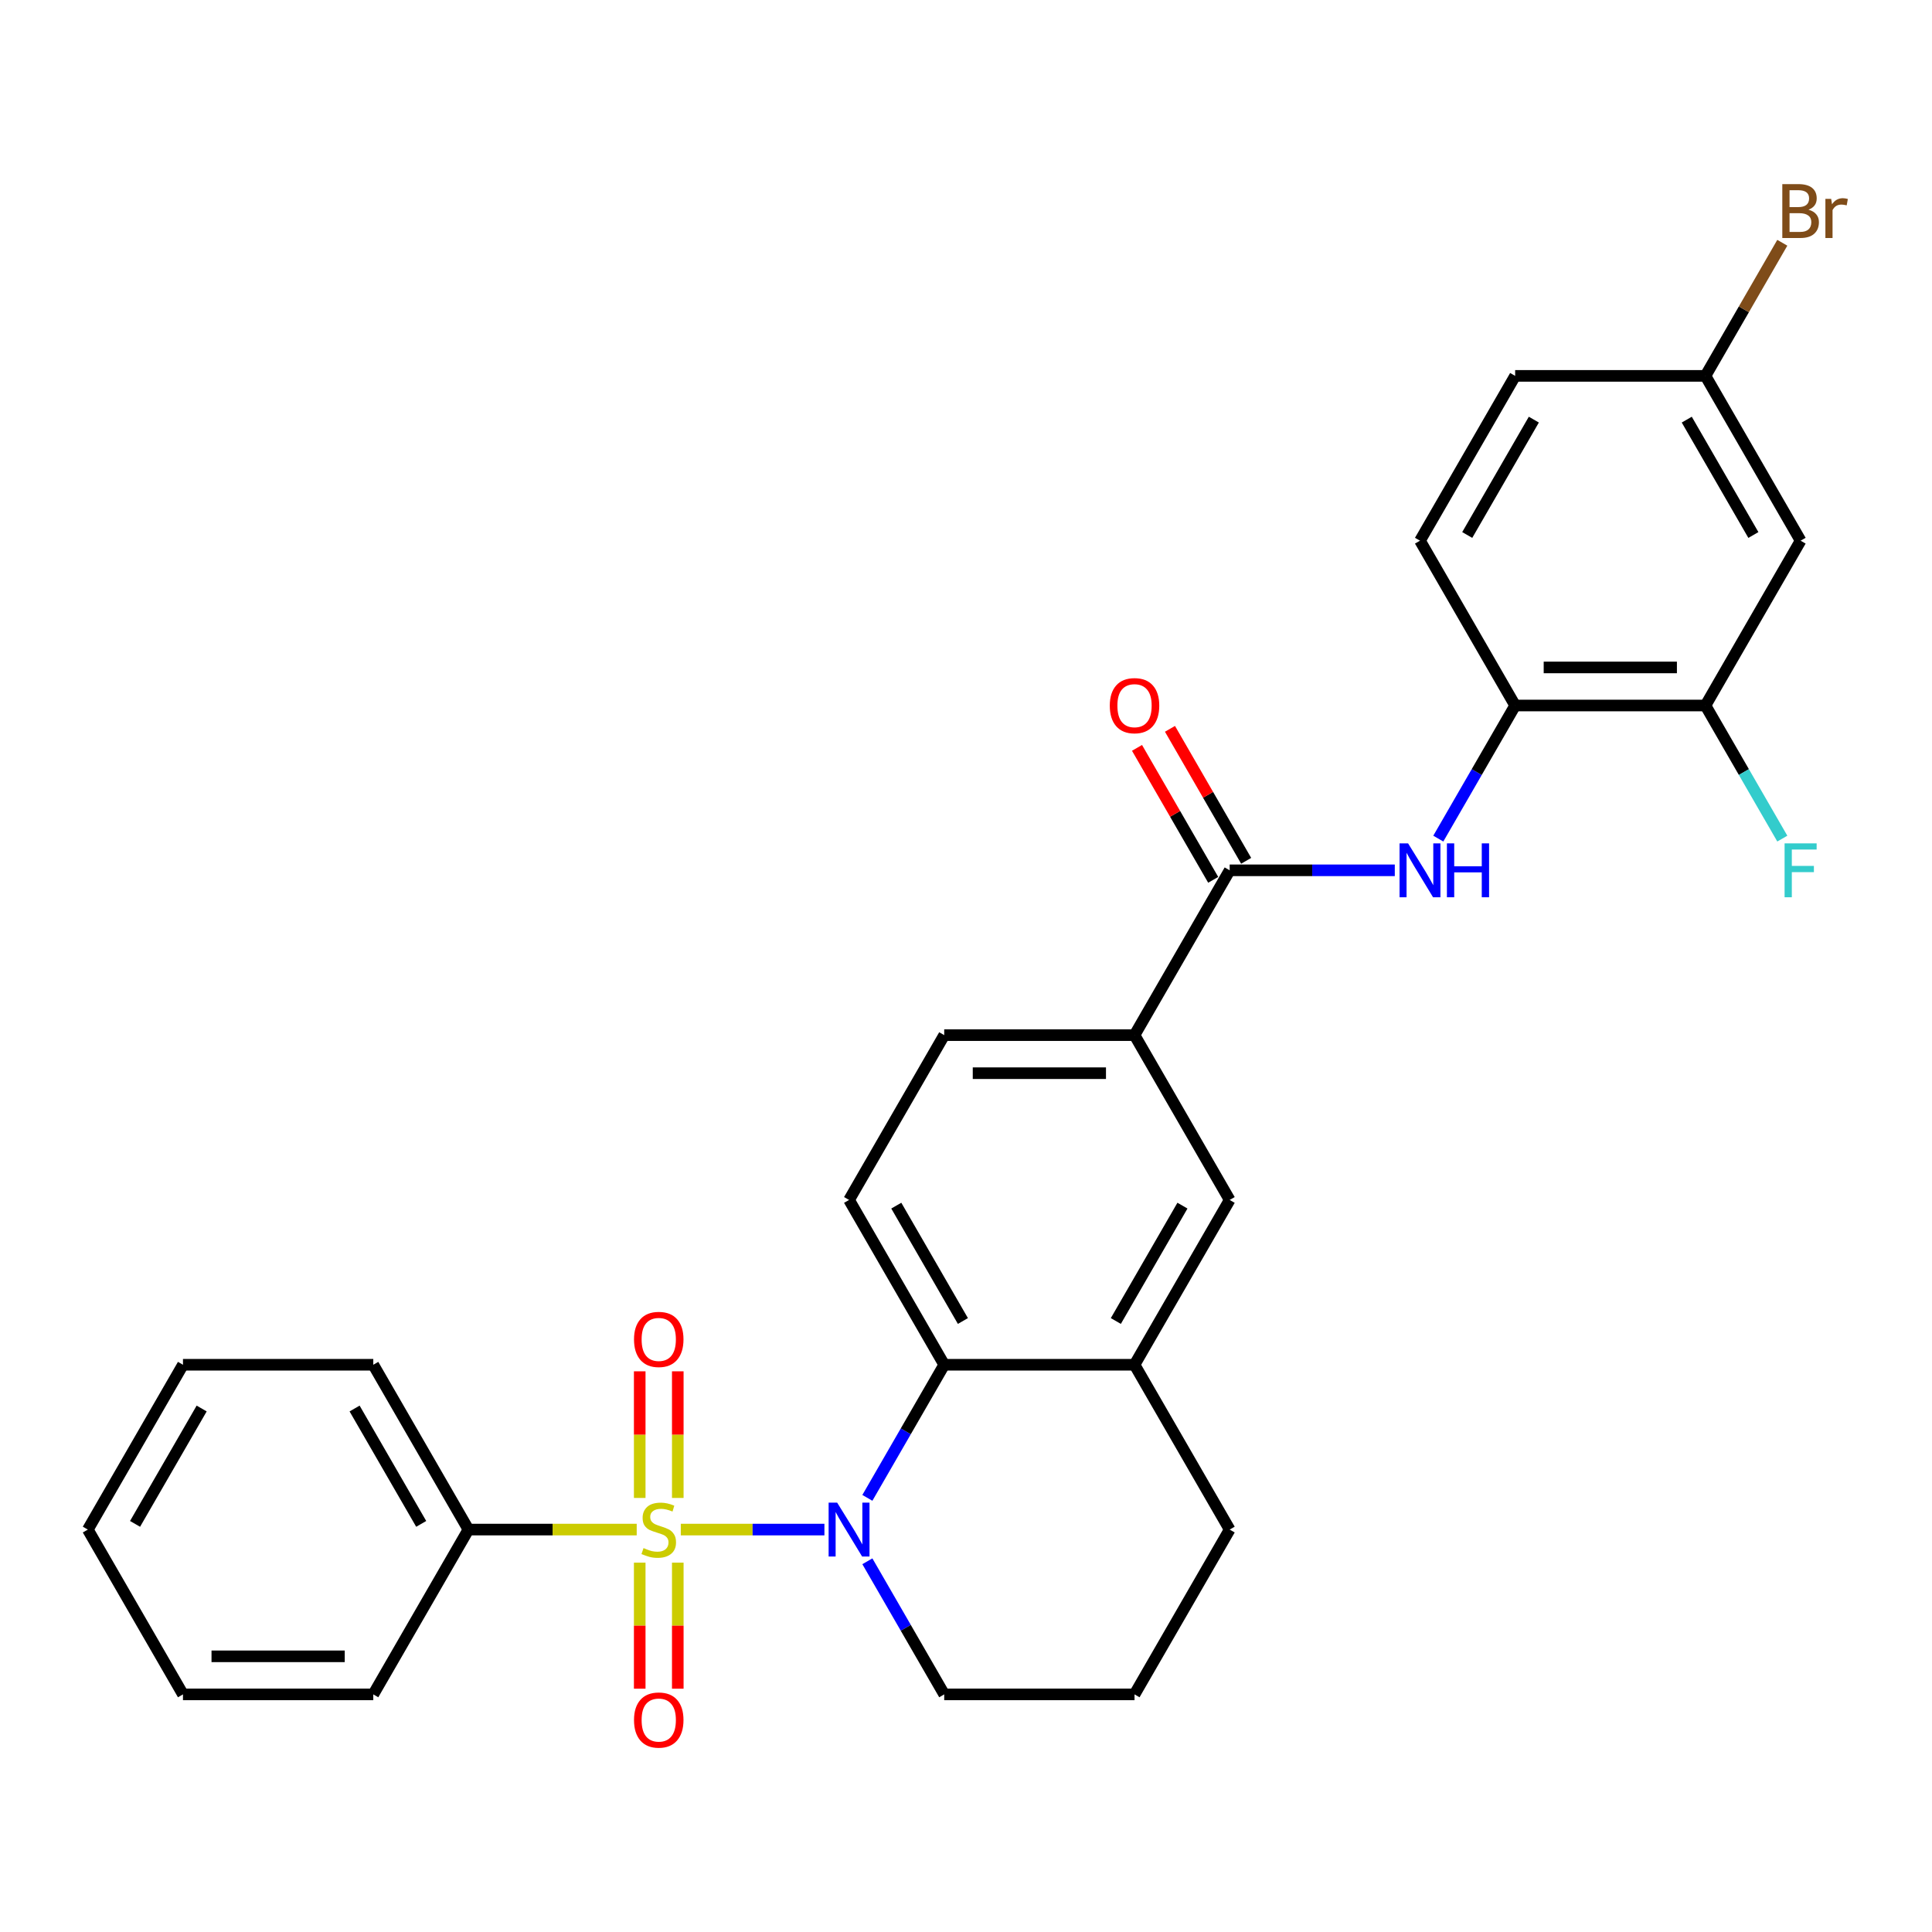 <?xml version='1.0' encoding='iso-8859-1'?>
<svg version='1.1' baseProfile='full'
              xmlns='http://www.w3.org/2000/svg'
                      xmlns:rdkit='http://www.rdkit.org/xml'
                      xmlns:xlink='http://www.w3.org/1999/xlink'
                  xml:space='preserve'
width='1000px' height='1000px' viewBox='0 0 1000 1000'>
<!-- END OF HEADER -->
<rect style='opacity:1.0;fill:#FFFFFF;stroke:none' width='1000' height='1000' x='0' y='0'> </rect>
<path class='bond-0' d='M 352.375,791.705 L 389.545,791.705' style='fill:none;fill-rule:evenodd;stroke:#CCCC00;stroke-width:6px;stroke-linecap:butt;stroke-linejoin:miter;stroke-opacity:1' />
<path class='bond-0' d='M 389.545,791.705 L 426.716,791.705' style='fill:none;fill-rule:evenodd;stroke:#0000FF;stroke-width:6px;stroke-linecap:butt;stroke-linejoin:miter;stroke-opacity:1' />
<path class='bond-7' d='M 350.819,775.333 L 350.819,742.563' style='fill:none;fill-rule:evenodd;stroke:#CCCC00;stroke-width:6px;stroke-linecap:butt;stroke-linejoin:miter;stroke-opacity:1' />
<path class='bond-7' d='M 350.819,742.563 L 350.819,709.793' style='fill:none;fill-rule:evenodd;stroke:#FF0000;stroke-width:6px;stroke-linecap:butt;stroke-linejoin:miter;stroke-opacity:1' />
<path class='bond-7' d='M 331.118,775.333 L 331.118,742.563' style='fill:none;fill-rule:evenodd;stroke:#CCCC00;stroke-width:6px;stroke-linecap:butt;stroke-linejoin:miter;stroke-opacity:1' />
<path class='bond-7' d='M 331.118,742.563 L 331.118,709.793' style='fill:none;fill-rule:evenodd;stroke:#FF0000;stroke-width:6px;stroke-linecap:butt;stroke-linejoin:miter;stroke-opacity:1' />
<path class='bond-8' d='M 331.118,808.825 L 331.118,841.447' style='fill:none;fill-rule:evenodd;stroke:#CCCC00;stroke-width:6px;stroke-linecap:butt;stroke-linejoin:miter;stroke-opacity:1' />
<path class='bond-8' d='M 331.118,841.447 L 331.118,874.069' style='fill:none;fill-rule:evenodd;stroke:#FF0000;stroke-width:6px;stroke-linecap:butt;stroke-linejoin:miter;stroke-opacity:1' />
<path class='bond-8' d='M 350.819,808.825 L 350.819,841.447' style='fill:none;fill-rule:evenodd;stroke:#CCCC00;stroke-width:6px;stroke-linecap:butt;stroke-linejoin:miter;stroke-opacity:1' />
<path class='bond-8' d='M 350.819,841.447 L 350.819,874.069' style='fill:none;fill-rule:evenodd;stroke:#FF0000;stroke-width:6px;stroke-linecap:butt;stroke-linejoin:miter;stroke-opacity:1' />
<path class='bond-9' d='M 329.561,791.705 L 286.012,791.705' style='fill:none;fill-rule:evenodd;stroke:#CCCC00;stroke-width:6px;stroke-linecap:butt;stroke-linejoin:miter;stroke-opacity:1' />
<path class='bond-9' d='M 286.012,791.705 L 242.464,791.705' style='fill:none;fill-rule:evenodd;stroke:#000000;stroke-width:6px;stroke-linecap:butt;stroke-linejoin:miter;stroke-opacity:1' />
<path class='bond-1' d='M 448.948,775.294 L 468.836,740.846' style='fill:none;fill-rule:evenodd;stroke:#0000FF;stroke-width:6px;stroke-linecap:butt;stroke-linejoin:miter;stroke-opacity:1' />
<path class='bond-1' d='M 468.836,740.846 L 488.725,706.397' style='fill:none;fill-rule:evenodd;stroke:#000000;stroke-width:6px;stroke-linecap:butt;stroke-linejoin:miter;stroke-opacity:1' />
<path class='bond-18' d='M 448.948,808.116 L 468.836,842.564' style='fill:none;fill-rule:evenodd;stroke:#0000FF;stroke-width:6px;stroke-linecap:butt;stroke-linejoin:miter;stroke-opacity:1' />
<path class='bond-18' d='M 468.836,842.564 L 488.725,877.012' style='fill:none;fill-rule:evenodd;stroke:#000000;stroke-width:6px;stroke-linecap:butt;stroke-linejoin:miter;stroke-opacity:1' />
<path class='bond-4' d='M 488.725,706.397 L 587.229,706.397' style='fill:none;fill-rule:evenodd;stroke:#000000;stroke-width:6px;stroke-linecap:butt;stroke-linejoin:miter;stroke-opacity:1' />
<path class='bond-12' d='M 488.725,706.397 L 439.473,621.09' style='fill:none;fill-rule:evenodd;stroke:#000000;stroke-width:6px;stroke-linecap:butt;stroke-linejoin:miter;stroke-opacity:1' />
<path class='bond-12' d='M 498.399,683.751 L 463.922,624.036' style='fill:none;fill-rule:evenodd;stroke:#000000;stroke-width:6px;stroke-linecap:butt;stroke-linejoin:miter;stroke-opacity:1' />
<path class='bond-2' d='M 636.482,450.475 L 587.229,535.783' style='fill:none;fill-rule:evenodd;stroke:#000000;stroke-width:6px;stroke-linecap:butt;stroke-linejoin:miter;stroke-opacity:1' />
<path class='bond-3' d='M 636.482,450.475 L 679.213,450.475' style='fill:none;fill-rule:evenodd;stroke:#000000;stroke-width:6px;stroke-linecap:butt;stroke-linejoin:miter;stroke-opacity:1' />
<path class='bond-3' d='M 679.213,450.475 L 721.944,450.475' style='fill:none;fill-rule:evenodd;stroke:#0000FF;stroke-width:6px;stroke-linecap:butt;stroke-linejoin:miter;stroke-opacity:1' />
<path class='bond-14' d='M 645.013,445.55 L 625.294,411.397' style='fill:none;fill-rule:evenodd;stroke:#000000;stroke-width:6px;stroke-linecap:butt;stroke-linejoin:miter;stroke-opacity:1' />
<path class='bond-14' d='M 625.294,411.397 L 605.576,377.244' style='fill:none;fill-rule:evenodd;stroke:#FF0000;stroke-width:6px;stroke-linecap:butt;stroke-linejoin:miter;stroke-opacity:1' />
<path class='bond-14' d='M 627.951,455.4 L 608.233,421.248' style='fill:none;fill-rule:evenodd;stroke:#000000;stroke-width:6px;stroke-linecap:butt;stroke-linejoin:miter;stroke-opacity:1' />
<path class='bond-14' d='M 608.233,421.248 L 588.515,387.095' style='fill:none;fill-rule:evenodd;stroke:#FF0000;stroke-width:6px;stroke-linecap:butt;stroke-linejoin:miter;stroke-opacity:1' />
<path class='bond-6' d='M 744.461,434.064 L 764.35,399.616' style='fill:none;fill-rule:evenodd;stroke:#0000FF;stroke-width:6px;stroke-linecap:butt;stroke-linejoin:miter;stroke-opacity:1' />
<path class='bond-6' d='M 764.35,399.616 L 784.239,365.168' style='fill:none;fill-rule:evenodd;stroke:#000000;stroke-width:6px;stroke-linecap:butt;stroke-linejoin:miter;stroke-opacity:1' />
<path class='bond-11' d='M 587.229,706.397 L 636.482,621.09' style='fill:none;fill-rule:evenodd;stroke:#000000;stroke-width:6px;stroke-linecap:butt;stroke-linejoin:miter;stroke-opacity:1' />
<path class='bond-11' d='M 577.556,683.751 L 612.032,624.036' style='fill:none;fill-rule:evenodd;stroke:#000000;stroke-width:6px;stroke-linecap:butt;stroke-linejoin:miter;stroke-opacity:1' />
<path class='bond-30' d='M 587.229,706.397 L 636.482,791.705' style='fill:none;fill-rule:evenodd;stroke:#000000;stroke-width:6px;stroke-linecap:butt;stroke-linejoin:miter;stroke-opacity:1' />
<path class='bond-5' d='M 587.229,535.783 L 488.725,535.783' style='fill:none;fill-rule:evenodd;stroke:#000000;stroke-width:6px;stroke-linecap:butt;stroke-linejoin:miter;stroke-opacity:1' />
<path class='bond-5' d='M 572.454,555.484 L 503.501,555.484' style='fill:none;fill-rule:evenodd;stroke:#000000;stroke-width:6px;stroke-linecap:butt;stroke-linejoin:miter;stroke-opacity:1' />
<path class='bond-31' d='M 587.229,535.783 L 636.482,621.09' style='fill:none;fill-rule:evenodd;stroke:#000000;stroke-width:6px;stroke-linecap:butt;stroke-linejoin:miter;stroke-opacity:1' />
<path class='bond-10' d='M 784.239,365.168 L 882.743,365.168' style='fill:none;fill-rule:evenodd;stroke:#000000;stroke-width:6px;stroke-linecap:butt;stroke-linejoin:miter;stroke-opacity:1' />
<path class='bond-10' d='M 799.014,345.467 L 867.967,345.467' style='fill:none;fill-rule:evenodd;stroke:#000000;stroke-width:6px;stroke-linecap:butt;stroke-linejoin:miter;stroke-opacity:1' />
<path class='bond-16' d='M 784.239,365.168 L 734.986,279.86' style='fill:none;fill-rule:evenodd;stroke:#000000;stroke-width:6px;stroke-linecap:butt;stroke-linejoin:miter;stroke-opacity:1' />
<path class='bond-24' d='M 242.464,791.705 L 193.211,706.397' style='fill:none;fill-rule:evenodd;stroke:#000000;stroke-width:6px;stroke-linecap:butt;stroke-linejoin:miter;stroke-opacity:1' />
<path class='bond-24' d='M 218.014,788.759 L 183.538,729.044' style='fill:none;fill-rule:evenodd;stroke:#000000;stroke-width:6px;stroke-linecap:butt;stroke-linejoin:miter;stroke-opacity:1' />
<path class='bond-25' d='M 242.464,791.705 L 193.211,877.012' style='fill:none;fill-rule:evenodd;stroke:#000000;stroke-width:6px;stroke-linecap:butt;stroke-linejoin:miter;stroke-opacity:1' />
<path class='bond-13' d='M 882.743,365.168 L 931.995,279.86' style='fill:none;fill-rule:evenodd;stroke:#000000;stroke-width:6px;stroke-linecap:butt;stroke-linejoin:miter;stroke-opacity:1' />
<path class='bond-19' d='M 882.743,365.168 L 902.632,399.616' style='fill:none;fill-rule:evenodd;stroke:#000000;stroke-width:6px;stroke-linecap:butt;stroke-linejoin:miter;stroke-opacity:1' />
<path class='bond-19' d='M 902.632,399.616 L 922.521,434.064' style='fill:none;fill-rule:evenodd;stroke:#33CCCC;stroke-width:6px;stroke-linecap:butt;stroke-linejoin:miter;stroke-opacity:1' />
<path class='bond-15' d='M 439.473,621.09 L 488.725,535.783' style='fill:none;fill-rule:evenodd;stroke:#000000;stroke-width:6px;stroke-linecap:butt;stroke-linejoin:miter;stroke-opacity:1' />
<path class='bond-32' d='M 931.995,279.86 L 882.743,194.553' style='fill:none;fill-rule:evenodd;stroke:#000000;stroke-width:6px;stroke-linecap:butt;stroke-linejoin:miter;stroke-opacity:1' />
<path class='bond-32' d='M 907.546,276.915 L 873.069,217.199' style='fill:none;fill-rule:evenodd;stroke:#000000;stroke-width:6px;stroke-linecap:butt;stroke-linejoin:miter;stroke-opacity:1' />
<path class='bond-20' d='M 734.986,279.86 L 784.239,194.553' style='fill:none;fill-rule:evenodd;stroke:#000000;stroke-width:6px;stroke-linecap:butt;stroke-linejoin:miter;stroke-opacity:1' />
<path class='bond-20' d='M 759.436,276.915 L 793.912,217.199' style='fill:none;fill-rule:evenodd;stroke:#000000;stroke-width:6px;stroke-linecap:butt;stroke-linejoin:miter;stroke-opacity:1' />
<path class='bond-17' d='M 882.743,194.553 L 784.239,194.553' style='fill:none;fill-rule:evenodd;stroke:#000000;stroke-width:6px;stroke-linecap:butt;stroke-linejoin:miter;stroke-opacity:1' />
<path class='bond-21' d='M 882.743,194.553 L 902.632,160.105' style='fill:none;fill-rule:evenodd;stroke:#000000;stroke-width:6px;stroke-linecap:butt;stroke-linejoin:miter;stroke-opacity:1' />
<path class='bond-21' d='M 902.632,160.105 L 922.521,125.656' style='fill:none;fill-rule:evenodd;stroke:#7F4C19;stroke-width:6px;stroke-linecap:butt;stroke-linejoin:miter;stroke-opacity:1' />
<path class='bond-23' d='M 488.725,877.012 L 587.229,877.012' style='fill:none;fill-rule:evenodd;stroke:#000000;stroke-width:6px;stroke-linecap:butt;stroke-linejoin:miter;stroke-opacity:1' />
<path class='bond-22' d='M 636.482,791.705 L 587.229,877.012' style='fill:none;fill-rule:evenodd;stroke:#000000;stroke-width:6px;stroke-linecap:butt;stroke-linejoin:miter;stroke-opacity:1' />
<path class='bond-27' d='M 193.211,706.397 L 94.707,706.397' style='fill:none;fill-rule:evenodd;stroke:#000000;stroke-width:6px;stroke-linecap:butt;stroke-linejoin:miter;stroke-opacity:1' />
<path class='bond-26' d='M 193.211,877.012 L 94.707,877.012' style='fill:none;fill-rule:evenodd;stroke:#000000;stroke-width:6px;stroke-linecap:butt;stroke-linejoin:miter;stroke-opacity:1' />
<path class='bond-26' d='M 178.436,857.311 L 109.482,857.311' style='fill:none;fill-rule:evenodd;stroke:#000000;stroke-width:6px;stroke-linecap:butt;stroke-linejoin:miter;stroke-opacity:1' />
<path class='bond-28' d='M 94.707,877.012 L 45.455,791.705' style='fill:none;fill-rule:evenodd;stroke:#000000;stroke-width:6px;stroke-linecap:butt;stroke-linejoin:miter;stroke-opacity:1' />
<path class='bond-29' d='M 94.707,706.397 L 45.455,791.705' style='fill:none;fill-rule:evenodd;stroke:#000000;stroke-width:6px;stroke-linecap:butt;stroke-linejoin:miter;stroke-opacity:1' />
<path class='bond-29' d='M 104.38,729.044 L 69.904,788.759' style='fill:none;fill-rule:evenodd;stroke:#000000;stroke-width:6px;stroke-linecap:butt;stroke-linejoin:miter;stroke-opacity:1' />
<path  class='atom-0' d='M 333.088 801.28
Q 333.403 801.398, 334.703 801.949
Q 336.004 802.501, 337.422 802.856
Q 338.88 803.171, 340.298 803.171
Q 342.938 803.171, 344.475 801.91
Q 346.012 800.61, 346.012 798.364
Q 346.012 796.827, 345.224 795.881
Q 344.475 794.936, 343.293 794.424
Q 342.111 793.911, 340.141 793.32
Q 337.658 792.572, 336.161 791.862
Q 334.703 791.153, 333.639 789.656
Q 332.615 788.159, 332.615 785.637
Q 332.615 782.13, 334.979 779.963
Q 337.383 777.796, 342.111 777.796
Q 345.342 777.796, 349.006 779.333
L 348.1 782.367
Q 344.751 780.988, 342.229 780.988
Q 339.51 780.988, 338.013 782.13
Q 336.516 783.234, 336.555 785.164
Q 336.555 786.661, 337.304 787.568
Q 338.092 788.474, 339.195 788.986
Q 340.338 789.498, 342.229 790.089
Q 344.751 790.877, 346.248 791.665
Q 347.745 792.454, 348.809 794.069
Q 349.912 795.645, 349.912 798.364
Q 349.912 802.225, 347.312 804.313
Q 344.751 806.362, 340.456 806.362
Q 337.974 806.362, 336.082 805.811
Q 334.23 805.299, 332.024 804.392
L 333.088 801.28
' fill='#CCCC00'/>
<path  class='atom-1' d='M 433.306 777.757
L 442.448 792.532
Q 443.354 793.99, 444.812 796.63
Q 446.27 799.27, 446.348 799.428
L 446.348 777.757
L 450.052 777.757
L 450.052 805.653
L 446.23 805.653
L 436.419 789.498
Q 435.276 787.607, 434.055 785.44
Q 432.873 783.273, 432.518 782.603
L 432.518 805.653
L 428.893 805.653
L 428.893 777.757
L 433.306 777.757
' fill='#0000FF'/>
<path  class='atom-4' d='M 728.82 436.527
L 737.961 451.303
Q 738.867 452.76, 740.325 455.4
Q 741.783 458.04, 741.862 458.198
L 741.862 436.527
L 745.566 436.527
L 745.566 464.423
L 741.744 464.423
L 731.933 448.269
Q 730.79 446.377, 729.569 444.21
Q 728.386 442.043, 728.032 441.373
L 728.032 464.423
L 724.407 464.423
L 724.407 436.527
L 728.82 436.527
' fill='#0000FF'/>
<path  class='atom-4' d='M 748.915 436.527
L 752.697 436.527
L 752.697 448.387
L 766.961 448.387
L 766.961 436.527
L 770.743 436.527
L 770.743 464.423
L 766.961 464.423
L 766.961 451.539
L 752.697 451.539
L 752.697 464.423
L 748.915 464.423
L 748.915 436.527
' fill='#0000FF'/>
<path  class='atom-8' d='M 328.163 693.279
Q 328.163 686.581, 331.472 682.838
Q 334.782 679.095, 340.968 679.095
Q 347.154 679.095, 350.464 682.838
Q 353.774 686.581, 353.774 693.279
Q 353.774 700.056, 350.425 703.918
Q 347.075 707.74, 340.968 707.74
Q 334.821 707.74, 331.472 703.918
Q 328.163 700.096, 328.163 693.279
M 340.968 704.587
Q 345.224 704.587, 347.509 701.751
Q 349.834 698.874, 349.834 693.279
Q 349.834 687.802, 347.509 685.044
Q 345.224 682.247, 340.968 682.247
Q 336.713 682.247, 334.388 685.005
Q 332.103 687.763, 332.103 693.279
Q 332.103 698.914, 334.388 701.751
Q 336.713 704.587, 340.968 704.587
' fill='#FF0000'/>
<path  class='atom-9' d='M 328.163 890.288
Q 328.163 883.59, 331.472 879.847
Q 334.782 876.104, 340.968 876.104
Q 347.154 876.104, 350.464 879.847
Q 353.774 883.59, 353.774 890.288
Q 353.774 897.065, 350.425 900.927
Q 347.075 904.749, 340.968 904.749
Q 334.821 904.749, 331.472 900.927
Q 328.163 897.105, 328.163 890.288
M 340.968 901.597
Q 345.224 901.597, 347.509 898.76
Q 349.834 895.883, 349.834 890.288
Q 349.834 884.811, 347.509 882.053
Q 345.224 879.256, 340.968 879.256
Q 336.713 879.256, 334.388 882.014
Q 332.103 884.772, 332.103 890.288
Q 332.103 895.923, 334.388 898.76
Q 336.713 901.597, 340.968 901.597
' fill='#FF0000'/>
<path  class='atom-15' d='M 574.424 365.247
Q 574.424 358.548, 577.734 354.805
Q 581.043 351.062, 587.229 351.062
Q 593.416 351.062, 596.725 354.805
Q 600.035 358.548, 600.035 365.247
Q 600.035 372.024, 596.686 375.885
Q 593.337 379.707, 587.229 379.707
Q 581.083 379.707, 577.734 375.885
Q 574.424 372.063, 574.424 365.247
M 587.229 376.555
Q 591.485 376.555, 593.77 373.718
Q 596.095 370.842, 596.095 365.247
Q 596.095 359.77, 593.77 357.012
Q 591.485 354.214, 587.229 354.214
Q 582.974 354.214, 580.649 356.972
Q 578.364 359.73, 578.364 365.247
Q 578.364 370.881, 580.649 373.718
Q 582.974 376.555, 587.229 376.555
' fill='#FF0000'/>
<path  class='atom-20' d='M 923.701 436.527
L 940.289 436.527
L 940.289 439.718
L 927.444 439.718
L 927.444 448.19
L 938.871 448.19
L 938.871 451.421
L 927.444 451.421
L 927.444 464.423
L 923.701 464.423
L 923.701 436.527
' fill='#33CCCC'/>
<path  class='atom-22' d='M 936.073 108.536
Q 938.753 109.285, 940.092 110.94
Q 941.472 112.555, 941.472 114.959
Q 941.472 118.82, 938.989 121.027
Q 936.546 123.194, 931.897 123.194
L 922.519 123.194
L 922.519 95.297
L 930.754 95.297
Q 935.522 95.297, 937.925 97.228
Q 940.329 99.159, 940.329 102.705
Q 940.329 106.921, 936.073 108.536
M 926.262 98.449
L 926.262 107.197
L 930.754 107.197
Q 933.512 107.197, 934.931 106.093
Q 936.389 104.951, 936.389 102.705
Q 936.389 98.449, 930.754 98.449
L 926.262 98.449
M 931.897 120.042
Q 934.616 120.042, 936.073 118.741
Q 937.531 117.441, 937.531 114.959
Q 937.531 112.673, 935.916 111.531
Q 934.34 110.349, 931.306 110.349
L 926.262 110.349
L 926.262 120.042
L 931.897 120.042
' fill='#7F4C19'/>
<path  class='atom-22' d='M 947.815 102.941
L 948.249 105.739
Q 950.376 102.587, 953.844 102.587
Q 954.947 102.587, 956.444 102.981
L 955.853 106.29
Q 954.159 105.896, 953.213 105.896
Q 951.558 105.896, 950.455 106.566
Q 949.391 107.197, 948.524 108.733
L 948.524 123.194
L 944.821 123.194
L 944.821 102.941
L 947.815 102.941
' fill='#7F4C19'/>
</svg>
